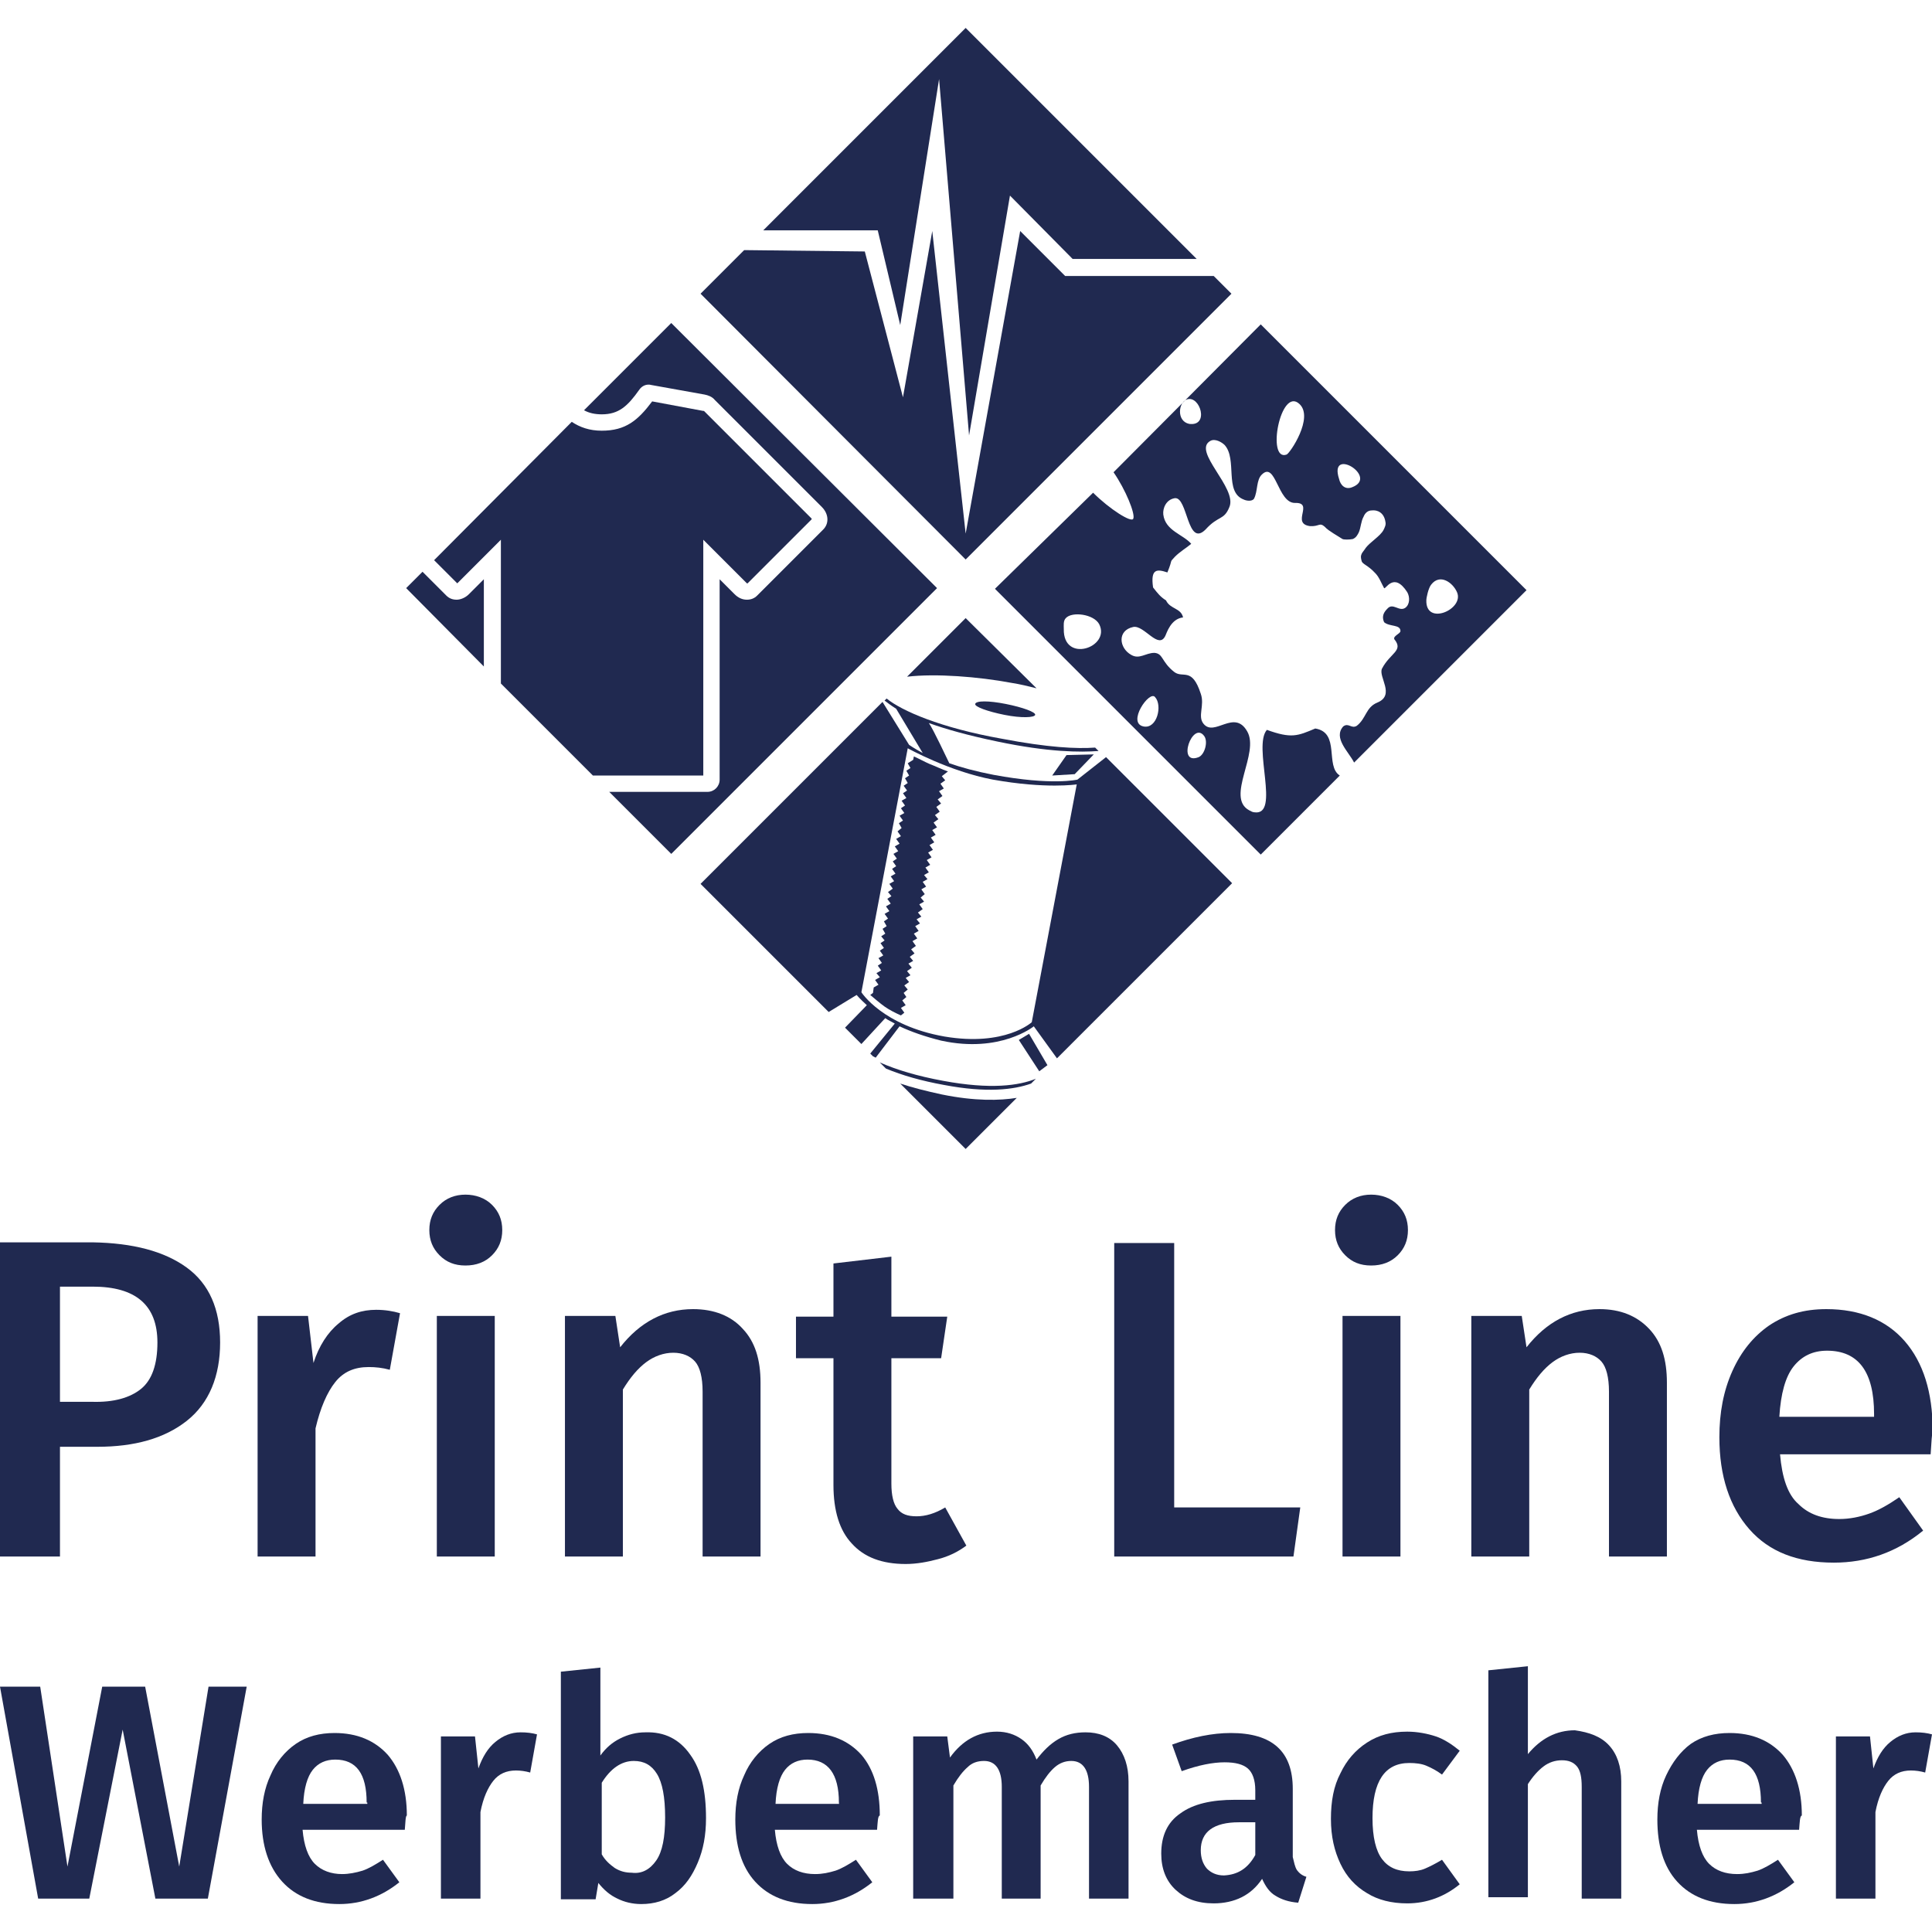 <?xml version="1.0" encoding="utf-8"?>
<!-- Generator: Adobe Illustrator 28.0.0, SVG Export Plug-In . SVG Version: 6.00 Build 0)  -->
<svg version="1.1" id="Ebene_1" xmlns="http://www.w3.org/2000/svg" xmlns:xlink="http://www.w3.org/1999/xlink" x="0px" y="0px"
	 viewBox="0 0 283.5 283.5" style="enable-background:new 0 0 283.5 283.5;" xml:space="preserve">
<style type="text/css">
	.st0{fill:#202950;}
</style>
<path class="st0" d="M27.4,186c3.3,2.4,4.9,6.1,4.9,11s-1.6,8.9-4.9,11.5c-3.3,2.6-7.7,3.8-13.1,3.8H8.8v16.1H0v-46.1h13.6
	C19.5,182.4,24.1,183.6,27.4,186 M20.7,203.8c1.6-1.3,2.4-3.6,2.4-6.8c0-5.5-3.2-8.2-9.5-8.2H8.8v16.9h4.7
	C16.7,205.8,19.1,205.1,20.7,203.8"/>
<path class="st0" d="M58.7,192.7l-1.5,8.3c-1.1-0.3-2.1-0.4-3.1-0.4c-2.1,0-3.7,0.7-4.9,2.2c-1.2,1.5-2.2,3.8-2.9,6.8v18.8h-8.5
	v-35.3h7.4l0.8,6.9c0.8-2.5,2.1-4.5,3.7-5.8c1.6-1.4,3.4-2,5.5-2C56.5,192.2,57.7,192.4,58.7,192.7"/>
<path class="st0" d="M72.2,176.8c1,1,1.5,2.2,1.5,3.7s-0.5,2.7-1.5,3.7s-2.3,1.5-3.9,1.5s-2.8-0.5-3.8-1.5s-1.5-2.2-1.5-3.7
	s0.5-2.7,1.5-3.7s2.3-1.5,3.8-1.5S71.2,175.8,72.2,176.8 M72.6,228.4h-8.5v-35.3h8.5V228.4z"/>
<path class="st0" d="M109,195c1.8,1.9,2.6,4.5,2.6,7.9v25.5h-8.5v-24.2c0-2.1-0.4-3.6-1.1-4.4c-0.7-0.8-1.8-1.3-3.2-1.3
	s-2.8,0.5-4,1.4c-1.2,0.9-2.3,2.2-3.4,4v24.5h-8.5v-35.3h7.4l0.7,4.6c2.9-3.7,6.5-5.6,10.7-5.6C104.8,192.1,107.3,193.1,109,195"/>
<path class="st0" d="M141.8,226.8c-1.2,0.9-2.6,1.6-4.2,2c-1.5,0.4-3.1,0.7-4.7,0.7c-3.5,0-6.1-1-7.9-3c-1.8-1.9-2.7-4.8-2.7-8.6
	v-18.6h-5.5v-6.1h5.5v-7.8l8.5-1v8.8h8.2l-0.9,6.1h-7.3v18.4c0,1.7,0.3,3,0.9,3.7c0.6,0.8,1.5,1.1,2.8,1.1s2.7-0.4,4.2-1.3
	L141.8,226.8L141.8,226.8z"/>
<polygon class="st0" points="172.3,182.4 172.3,221.2 190.8,221.2 189.8,228.4 163.5,228.4 163.5,182.4 "/>
<path class="st0" d="M205.1,176.8c1,1,1.5,2.2,1.5,3.7s-0.5,2.7-1.5,3.7s-2.3,1.5-3.9,1.5s-2.8-0.5-3.8-1.5c-1-1-1.5-2.2-1.5-3.7
	s0.5-2.7,1.5-3.7s2.3-1.5,3.8-1.5S204.1,175.8,205.1,176.8 M205.5,228.4H197v-35.3h8.5V228.4z"/>
<path class="st0" d="M242,195c1.8,1.9,2.6,4.5,2.6,7.9v25.5h-8.5v-24.2c0-2.1-0.4-3.6-1.1-4.4c-0.7-0.8-1.8-1.3-3.2-1.3
	s-2.8,0.5-4,1.4c-1.2,0.9-2.3,2.2-3.4,4v24.5h-8.5v-35.3h7.4l0.7,4.6c2.9-3.7,6.5-5.6,10.7-5.6C237.8,192.1,240.2,193.1,242,195"/>
<path class="st0" d="M283.3,213.4h-22.1c0.3,3.4,1.1,5.9,2.7,7.3c1.5,1.5,3.5,2.2,6,2.2c1.5,0,3-0.3,4.4-0.8
	c1.4-0.5,2.8-1.3,4.4-2.4l3.5,4.9c-3.9,3.2-8.3,4.7-13.1,4.7c-5.4,0-9.5-1.6-12.4-4.9c-2.9-3.3-4.4-7.8-4.4-13.5
	c0-3.6,0.6-6.8,1.9-9.7s3.1-5.1,5.4-6.7c2.4-1.6,5.1-2.4,8.4-2.4c4.9,0,8.8,1.6,11.5,4.7c2.7,3.1,4.1,7.5,4.1,13.1
	C283.5,210.4,283.4,211.6,283.3,213.4 M275,207.5c0-6.2-2.3-9.3-6.9-9.3c-2.1,0-3.7,0.8-4.9,2.3s-1.9,4-2.1,7.4H275V207.5z"/>
<path class="st0" d="M128.1,145.7l-0.4,0.3c0.6,0.5,1.4,1.2,2.1,1.7c0.7,0.5,1.7,1,2.4,1.3l0.5-0.4l-0.5-0.7l0.7-0.4l-0.5-0.7
	l0.6-0.5l-0.4-0.6l0.6-0.5l-0.5-0.6l0.7-0.5l-0.5-0.6l0.7-0.4l-0.5-0.6l0.7-0.5l-0.5-0.6l0.7-0.4l-0.5-0.6l0.7-0.5l-0.5-0.6l0.7-0.5
	l-0.5-0.7l0.7-0.4l-0.5-0.7l0.7-0.4l-0.5-0.7l0.7-0.4l-0.5-0.6l0.7-0.4l-0.5-0.6l0.7-0.5l-0.5-0.7l0.7-0.4l-0.5-0.6l0.6-0.5
	l-0.5-0.7l0.7-0.4l-0.5-0.7l0.7-0.4l-0.5-0.6l0.7-0.4l-0.5-0.7l0.7-0.4l-0.5-0.7l0.7-0.4l-0.5-0.7l0.7-0.4l-0.5-0.7l0.7-0.4
	l-0.5-0.7l0.7-0.4l-0.5-0.7l0.7-0.4l-0.5-0.7l0.7-0.5l-0.5-0.6l0.7-0.5l-0.5-0.7l0.7-0.5l-0.5-0.6l0.7-0.5l-0.5-0.7l0.7-0.4L138,115
	l0.7-0.5l-0.5-0.6l0.9-0.7c-0.9-0.3-1.9-0.8-2.7-1.1c-0.7-0.3-1.6-0.8-2.3-1.1l-0.1,0.5l-0.8,0.5l0.4,0.7l-0.6,0.4l0.4,0.7l-0.6,0.4
	l0.4,0.7l-0.6,0.4l0.5,0.7l-0.6,0.4l0.5,0.7l-0.7,0.4l0.5,0.7l-0.6,0.4l0.5,0.7l-0.7,0.4l0.5,0.7l-0.6,0.4l0.4,0.7l-0.6,0.5l0.5,0.7
	l-0.7,0.4l0.5,0.7l-0.7,0.4l0.5,0.7l-0.7,0.4l0.5,0.7l-0.6,0.4l0.5,0.7l-0.6,0.4l0.5,0.7l-0.7,0.4l0.5,0.7l-0.7,0.4l0.5,0.7
	l-0.7,0.5l0.5,0.6l-0.6,0.4l0.5,0.7l-0.7,0.4l0.5,0.7l-0.7,0.4l0.5,0.7l-0.6,0.4l0.4,0.7l-0.6,0.4l0.4,0.7l-0.6,0.4l0.5,0.6
	l-0.6,0.4l0.5,0.7l-0.6,0.4l0.5,0.7l-0.7,0.4l0.5,0.7l-0.6,0.4l0.5,0.7l-0.7,0.4l0.5,0.6l-0.7,0.4l0.5,0.7l-0.7,0.4L128.1,145.7
	L128.1,145.7z"/>
<path class="st0" d="M125.7,146c0,0,0.5,0.6,1.5,1.5l-3.2,3.3l2.4,2.4l3.5-3.8c0.4,0.3,0.9,0.5,1.4,0.8l-3.6,4.4l0.4,0.4l0.4,0.2
	l3.5-4.6c1.7,0.8,3.7,1.5,6.1,2.1c8.7,1.9,13.6-2.1,13.6-2.1l3.4,4.7l25.7-25.7l-18.5-18.5l-4.2,3.3c0,0-3.7,0.9-12.3-0.7
	c-2.6-0.5-4.8-1.1-6.5-1.7c-0.4-0.8-2.3-4.9-3-5.9c2.5,0.9,5.7,1.8,10,2.7c7.6,1.6,12.3,1.6,14.9,1.4l-0.5-0.5
	c-2.7,0.2-6.9,0-13.7-1.3c-9-1.6-14.7-4.1-16.9-5.9l-0.3,0.3c0.4,0.3,0.9,0.7,1.7,1.2l3.9,6.5c-1.3-0.7-2-1.2-2-1.2l-3.9-6.3
	l-26.7,26.7l18.8,18.8L125.7,146L125.7,146z M133.2,109.8c0,0,6.1,3.4,12.5,4.6c7.8,1.4,12.3,0.7,12.3,0.7l-6.6,34.9
	c0,0-3.9,3.6-12.8,2.1c-9.1-1.6-12.2-6.5-12.2-6.5L133.2,109.8L133.2,109.8z"/>
<path class="st0" d="M143.1,103.3c-0.1,0.4,1.8,1.1,4.3,1.6s4.4,0.4,4.5,0c0.1-0.4-1.8-1.1-4.3-1.6S143.2,102.8,143.1,103.3"/>
<polygon class="st0" points="149.5,152.6 152.5,157.2 153.7,156.3 151,151.7 "/>
<polygon class="st0" points="154.4,113.8 157.7,113.6 160.5,110.7 156.5,110.8 "/>
<path class="st0" d="M138.2,160.6c-2.3-0.5-4.3-1-6.1-1.6l9.6,9.6l7.5-7.5C146.7,161.5,143.1,161.6,138.2,160.6"/>
<path class="st0" d="M148.4,100.2c1.3,0.2,2.5,0.5,3.7,0.8l-10.4-10.3l-8.6,8.6C137.3,98.8,143.6,99.3,148.4,100.2"/>
<path class="st0" d="M151.3,159l0.7-0.7c-2.5,1-6.6,1.6-13.6,0.3c-3.8-0.7-6.8-1.6-9.3-2.7l0.9,0.9c2.4,1,5.2,1.8,8.5,2.4
	C144.8,160.4,148.8,159.9,151.3,159"/>
<polygon class="st0" points="156.3,40.5 149.7,33.9 141.7,78.3 136.8,33.9 132.5,58.3 126.9,36.9 109.2,36.7 102.8,43.1 141.7,82.1 
	180.7,43.1 178.1,40.5 "/>
<polygon class="st0" points="128.8,33.8 132.1,47.7 137.8,11.6 142.2,63.9 148.2,28.7 157.4,38 175.6,38 141.7,4.1 112,33.8 "/>
<path class="st0" d="M88.3,63.2c-1.8,0-3.2-0.5-4.4-1.3L63.7,82.2l3.4,3.4c0,0,0,0,0,0l6.4-6.4v21.1L87,113.8h16.2V79.2l6.4,6.4
	c0,0,0,0,0.1,0l9.4-9.4c0,0,0,0,0-0.1l-15.7-15.7c-0.1-0.1-0.1-0.1-0.1-0.1h-0.1l-7.5-1.4C93.6,61.7,91.8,63.2,88.3,63.2"/>
<path class="st0" d="M98.5,47.4L85.7,60.2c0.7,0.4,1.6,0.6,2.6,0.6c2.5,0,3.8-1.2,5.5-3.6c0.4-0.6,1.1-0.9,1.8-0.7l7.8,1.4
	c0.5,0.1,1.1,0.3,1.5,0.8l15.7,15.7c1,1,1.1,2.4,0.2,3.3l-9.7,9.7c-0.4,0.4-0.9,0.6-1.5,0.6l0,0c-0.7,0-1.3-0.3-1.8-0.8l-2.2-2.2
	v29.4c0,1-0.8,1.8-1.8,1.8H89.4l9.1,9.1l39-39L98.5,47.4L98.5,47.4z"/>
<path class="st0" d="M71,85l-2.2,2.2c-0.5,0.5-1.2,0.8-1.8,0.8c-0.6,0-1.1-0.2-1.5-0.6l-3.5-3.5l-2.4,2.4L71,97.8L71,85L71,85z"/>
<path class="st0" d="M193,106.9c-2.6,1.1-3.5,1.5-7.1,0.2c-2.1,2.4,2,12.6-1.8,12.1c-0.3,0-0.6-0.2-0.8-0.3
	c-3.5-1.9,1.6-8.4-0.3-11.6c-1.9-3.3-4.8,0.9-6.4-1.1c-0.9-1.1,0.2-2.7-0.4-4.4c-1.3-4-2.6-2.2-3.9-3.2c-1.9-1.5-1.6-2.7-2.9-2.8
	c-1.3,0-2.2,1-3.4,0.3c-1.8-1-2.1-3.6,0.3-4.1c1.6-0.3,3.7,3.4,4.7,1.3c0.2-0.4,0.8-2.5,2.6-2.7c-0.3-1.4-1.9-1.2-2.5-2.5
	c-0.8-0.5-1.2-1-1.9-1.9c-0.4-2.8,0.6-2.7,2.1-2.2c0.9-2.2,0.2-1.3,1.1-2.3c0.8-0.8,1.7-1.3,2.4-1.9c-1.2-1.4-3.8-1.9-4.1-4.3
	c-0.1-0.9,0.4-2.2,1.7-2.4c1.9-0.2,1.8,7.3,4.5,4.6c1.9-2.1,2.7-1.3,3.5-3.3c1.2-2.8-5.5-8.2-2.8-9.7c0.7-0.4,1.7,0.2,2.1,0.6
	c1.9,2.1-0.1,6.9,2.8,8c0.4,0.2,1.2,0.3,1.5-0.1c0.6-1.1,0.3-2.8,1.2-3.6c2-1.9,2.3,4.2,4.8,4.2c2.9-0.1-0.6,3,2.2,3.4
	c1.4,0.1,1.4-0.6,2.2,0.1c0.3,0.3,0.3,0.4,2.6,1.8c0.2,0.1,1,0.1,1.5,0h0c0.5-0.2,0.7-0.6,0.9-1c0,0,0,0,0,0
	c0.3-0.7,0.3-1.6,0.7-2.3c0.2-0.5,0.6-0.9,1.2-0.9c0.8-0.1,1.8,0.3,2,1.7c0.1,0.4-0.1,0.8-0.3,1.2c-0.5,0.9-1.9,1.7-2.6,2.6
	c-0.1,0.2-0.3,0.4-0.5,0.7c-0.3,0.5-0.2,0.8-0.1,1.2c0.1,0.5,0.9,0.6,2,1.8c0.6,0.6,0.9,1.5,1.3,2.2c0.2,0.3,1.4-2.5,3.4,0.6
	c0.4,0.7,0.4,1.8-0.3,2.3c-0.9,0.6-1.8-0.8-2.6,0.1c-0.5,0.5-0.9,1.1-0.5,2c0.8,0.7,2.4,0.3,2.4,1.3c0,0.4-1.1,0.7-0.9,1.2
	c1.4,1.7-0.6,2-1.8,4.3c-0.6,1.2,2,3.9-0.7,5c-1.7,0.7-1.6,2.3-3,3.4c-0.8,0.5-1.2-0.5-2,0.1c-1.5,1.7,0.8,3.7,1.6,5.3l25.3-25.3
	l-39-39l-21.6,21.7c1.8,2.6,3.2,6.1,2.9,6.8c-0.2,0.7-3.5-1.4-5.9-3.8L146,86.4l39,39l11.6-11.6C194.4,112.4,196.7,107.5,193,106.9
	 M210,85.8c1.3-1.7,3.2-0.3,3.8,1.1c1.1,2.5-4.6,5-4.5,1.2C209.3,87.7,209.6,86.3,210,85.8 M198.4,71.5c-1,0.4-1.7-0.3-1.9-1.2
	C194.9,65.4,202.4,70,198.4,71.5 M190.7,59.3c2.1,2-1.4,7.2-1.9,7.4C185.8,67.8,187.9,56.6,190.7,59.3 M174.2,58.6
	c1.9-0.6,3.3,4,0.3,3.6C172.6,61.8,172.9,59,174.2,58.6 M156.1,92.3c0-0.5-0.1-1.2,0.3-1.6c0.9-1,4.1-0.6,4.9,0.9
	C163,95,156,97.4,156.1,92.3 M167.8,106.6c-2.5-0.5,0.9-5.4,1.7-4.3C170.6,103.5,169.8,107,167.8,106.6 M175.9,111.1
	c-3.3,1.3-0.9-5.4,0.8-3.1C177.3,108.8,176.8,110.7,175.9,111.1"/>
<polygon class="st0" points="36.2,247.5 30.5,278.6 22.8,278.6 18,253.8 13.1,278.6 5.6,278.6 0,247.5 5.9,247.5 9.9,273.9 
	15,247.5 21.3,247.5 26.3,273.9 30.6,247.5 "/>
<path class="st0" d="M59.4,268.5h-15c0.2,2.3,0.8,4,1.8,5c1,1,2.4,1.5,4,1.5c1,0,2-0.2,3-0.5c0.9-0.3,1.9-0.9,3-1.6l2.4,3.3
	c-2.6,2.1-5.6,3.2-8.8,3.2c-3.6,0-6.4-1.1-8.4-3.3c-2-2.2-3-5.3-3-9.1c0-2.4,0.4-4.6,1.3-6.5c0.8-1.9,2.1-3.5,3.7-4.6
	c1.6-1.1,3.5-1.6,5.7-1.6c3.3,0,5.9,1.1,7.8,3.2c1.8,2.1,2.8,5.1,2.8,8.9C59.5,266.5,59.5,267.3,59.4,268.5 M53.8,264.5
	c0-4.2-1.5-6.3-4.6-6.3c-1.4,0-2.5,0.5-3.3,1.5c-0.8,1-1.3,2.7-1.4,5h9.4V264.5z"/>
<path class="st0" d="M78.8,254.5l-1,5.6c-0.7-0.2-1.4-0.3-2.1-0.3c-1.4,0-2.5,0.5-3.3,1.5c-0.8,1-1.5,2.5-1.9,4.6v12.7h-5.8v-23.8h5
	l0.5,4.7c0.6-1.7,1.4-3,2.5-3.9c1.1-0.9,2.3-1.4,3.7-1.4C77.3,254.2,78.1,254.3,78.8,254.5"/>
<path class="st0" d="M101.3,257.5c1.6,2.2,2.3,5.3,2.3,9.3c0,2.5-0.4,4.6-1.2,6.5c-0.8,1.9-1.8,3.4-3.3,4.5c-1.4,1.1-3.1,1.6-5,1.6
	c-1.3,0-2.5-0.3-3.5-0.8c-1.1-0.5-2-1.3-2.8-2.3l-0.4,2.4h-5.1v-33.4l5.8-0.6v12.9c0.8-1.1,1.7-1.9,2.9-2.5s2.4-0.9,3.7-0.9
	C97.5,254.1,99.7,255.2,101.3,257.5 M96.3,273c0.9-1.3,1.3-3.4,1.3-6.3c0-3-0.4-5.1-1.2-6.4s-1.9-1.9-3.4-1.9
	c-1.8,0-3.4,1.1-4.7,3.2v10.5c0.5,0.9,1.2,1.5,1.9,2c0.8,0.5,1.6,0.7,2.5,0.7C94.2,275,95.4,274.3,96.3,273"/>
<path class="st0" d="M128.7,268.5h-15c0.2,2.3,0.8,4,1.8,5c1,1,2.4,1.5,4.1,1.5c1.1,0,2-0.2,3-0.5c0.9-0.3,1.9-0.9,3-1.6l2.4,3.3
	c-2.6,2.1-5.6,3.2-8.8,3.2c-3.6,0-6.4-1.1-8.4-3.3c-2-2.2-2.9-5.3-2.9-9.1c0-2.4,0.4-4.6,1.3-6.5c0.8-1.9,2.1-3.5,3.7-4.6
	c1.6-1.1,3.5-1.6,5.7-1.6c3.3,0,5.9,1.1,7.8,3.2c1.8,2.1,2.7,5.1,2.7,8.9C128.8,266.5,128.8,267.3,128.7,268.5 M123.1,264.5
	c0-4.2-1.6-6.3-4.6-6.3c-1.4,0-2.5,0.5-3.3,1.5c-0.8,1-1.3,2.7-1.4,5h9.4C123.1,264.8,123.1,264.5,123.1,264.5z"/>
<path class="st0" d="M163.9,256.1c1.1,1.3,1.7,3.1,1.7,5.3v17.2h-5.8v-16.4c0-2.5-0.9-3.8-2.6-3.8c-0.9,0-1.7,0.3-2.4,0.9
	c-0.7,0.6-1.4,1.5-2.1,2.7v16.6H147v-16.4c0-2.5-0.9-3.8-2.6-3.8c-1,0-1.8,0.3-2.4,0.9c-0.7,0.6-1.4,1.5-2.1,2.7v16.6H134v-23.8h5
	l0.4,3.1c1.8-2.5,4.1-3.8,6.9-3.8c1.4,0,2.6,0.4,3.6,1.1c1,0.7,1.7,1.7,2.2,3c1-1.3,2-2.3,3.2-3c1.2-0.7,2.5-1,4-1
	C161.2,254.2,162.8,254.8,163.9,256.1"/>
<path class="st0" d="M190.3,274.4c0.3,0.4,0.7,0.8,1.4,1l-1.2,3.8c-1.4-0.1-2.5-0.5-3.3-1c-0.9-0.5-1.5-1.4-2-2.5
	c-0.8,1.2-1.8,2.1-3,2.7c-1.2,0.6-2.6,0.9-4.1,0.9c-2.4,0-4.2-0.7-5.6-2s-2.1-3.1-2.1-5.3c0-2.6,0.9-4.6,2.8-5.9c1.9-1.4,4.6-2,8-2
	h3v-1.4c0-1.5-0.4-2.6-1.1-3.2c-0.7-0.6-1.8-0.9-3.4-0.9c-1.7,0-3.8,0.4-6.3,1.3l-1.4-3.9c3-1.1,5.9-1.7,8.6-1.7
	c6.1,0,9.1,2.7,9.1,8.2v10C189.9,273.3,190,273.9,190.3,274.4 M184.2,272.2v-4.8h-2.4c-3.7,0-5.6,1.4-5.6,4.1c0,1.1,0.3,2,0.9,2.7
	c0.6,0.6,1.4,1,2.5,1C181.6,275.1,183.1,274.2,184.2,272.2"/>
<path class="st0" d="M210.7,254.8c1.2,0.4,2.4,1.2,3.5,2.1l-2.6,3.5c-0.8-0.6-1.6-1-2.3-1.3s-1.6-0.4-2.5-0.4
	c-3.6,0-5.4,2.7-5.4,8.1c0,2.8,0.5,4.8,1.4,6c0.9,1.2,2.2,1.8,4,1.8c0.8,0,1.6-0.1,2.3-0.4c0.7-0.3,1.5-0.7,2.5-1.3l2.6,3.6
	c-2.2,1.8-4.8,2.8-7.7,2.8c-2.3,0-4.3-0.5-5.9-1.5c-1.7-1-3-2.4-3.9-4.3s-1.4-4-1.4-6.6s0.4-4.8,1.4-6.7c0.9-1.9,2.2-3.4,3.9-4.5
	s3.6-1.6,5.9-1.6C208,254.1,209.5,254.4,210.7,254.8"/>
<path class="st0" d="M236.1,256.1c1.2,1.3,1.8,3.1,1.8,5.3v17.2h-5.8v-16.4c0-1.4-0.2-2.4-0.7-3s-1.2-0.9-2.2-0.9s-1.9,0.3-2.7,0.9
	c-0.8,0.6-1.6,1.5-2.3,2.6v16.6h-5.8v-33.3l5.8-0.6v12.9c1.9-2.3,4.2-3.5,6.9-3.5C233.2,254.2,234.9,254.8,236.1,256.1"/>
<path class="st0" d="M264,268.5h-15c0.2,2.3,0.8,4,1.8,5c1,1,2.4,1.5,4.1,1.5c1.1,0,2-0.2,3-0.5c0.9-0.3,1.9-0.9,3-1.6l2.4,3.3
	c-2.6,2.1-5.6,3.2-8.8,3.2c-3.6,0-6.4-1.1-8.4-3.3c-2-2.2-2.9-5.3-2.9-9.1c0-2.4,0.4-4.6,1.3-6.5s2.1-3.5,3.6-4.6
	c1.6-1.1,3.5-1.6,5.7-1.6c3.3,0,5.9,1.1,7.8,3.2c1.8,2.1,2.8,5.1,2.8,8.9C264.1,266.5,264.1,267.3,264,268.5 M258.4,264.5
	c0-4.2-1.5-6.3-4.6-6.3c-1.4,0-2.5,0.5-3.3,1.5s-1.3,2.7-1.4,5h9.4V264.5z"/>
<path class="st0" d="M283.5,254.5l-1,5.6c-0.7-0.2-1.4-0.3-2.1-0.3c-1.4,0-2.5,0.5-3.3,1.5s-1.5,2.5-1.9,4.6v12.7h-5.8v-23.8h5
	l0.5,4.7c0.6-1.7,1.4-3,2.5-3.9c1.1-0.9,2.3-1.4,3.7-1.4C282,254.2,282.8,254.3,283.5,254.5"/>
</svg>
